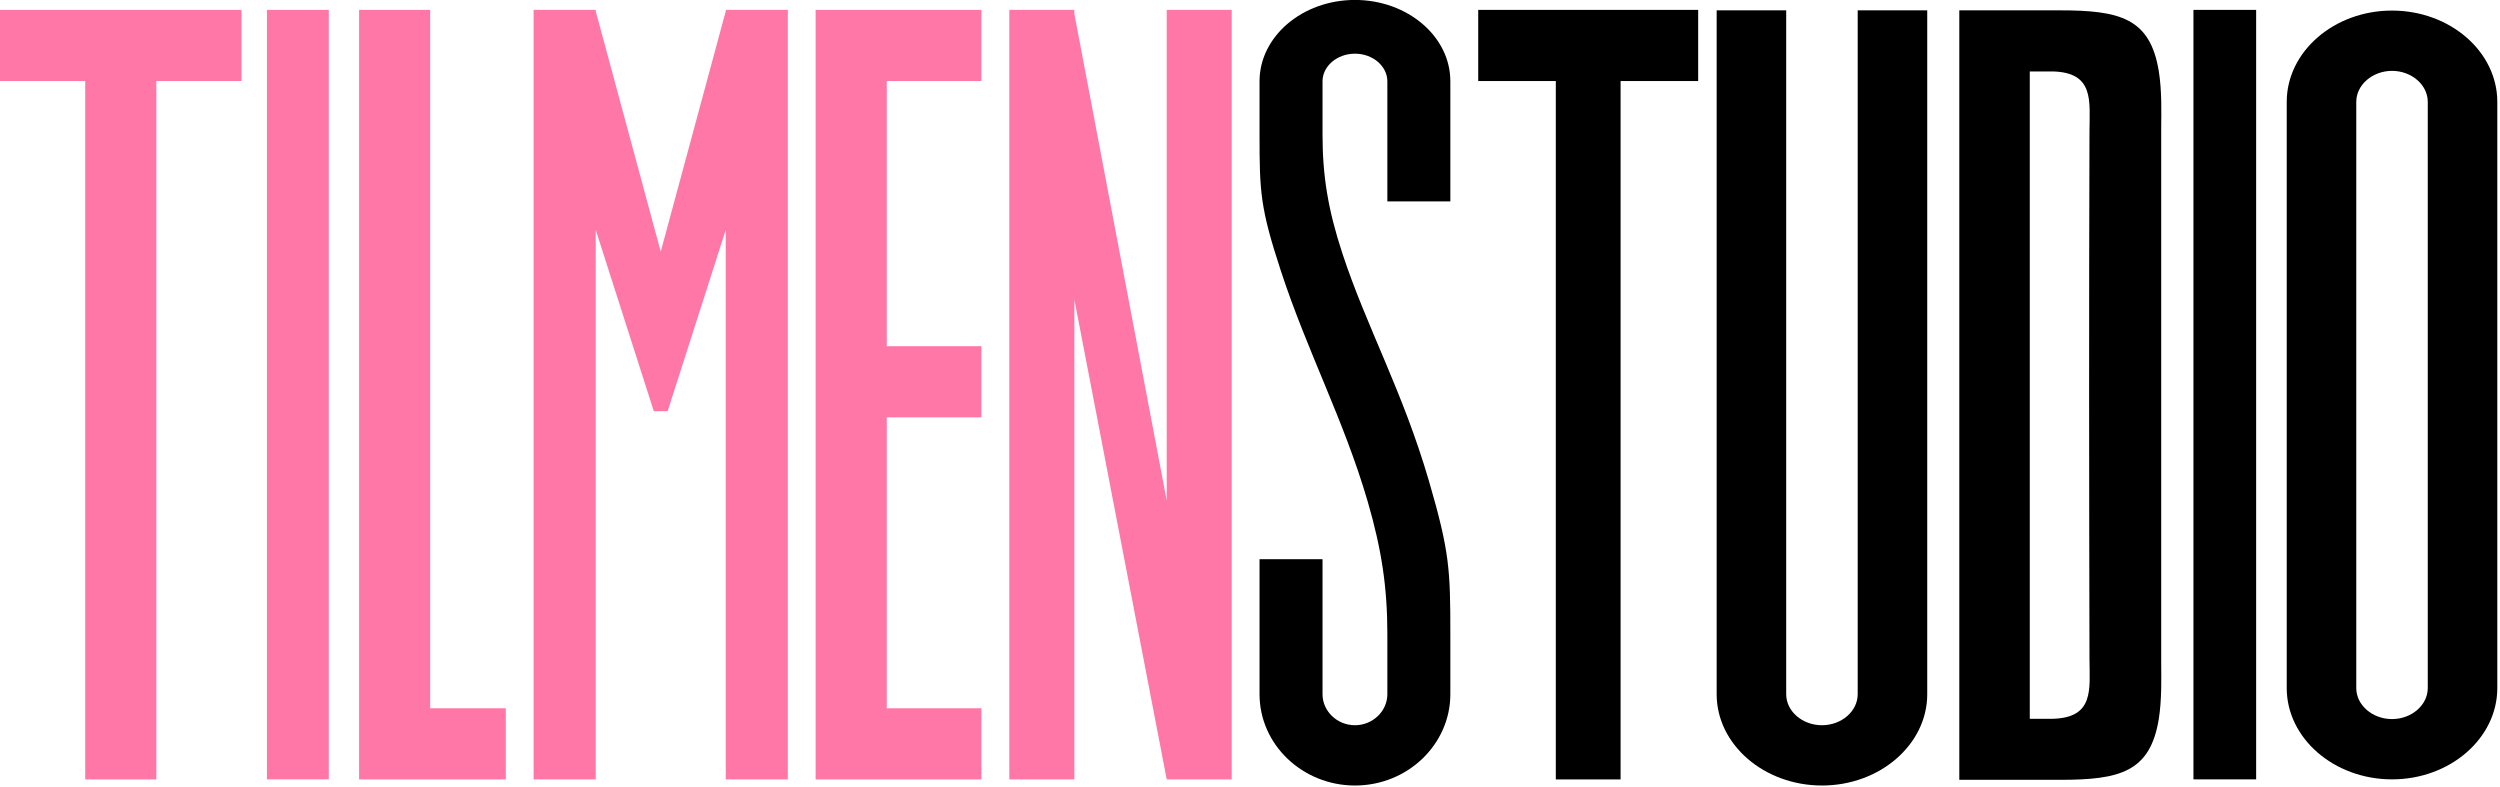 <?xml version="1.0" encoding="UTF-8"?> <svg xmlns="http://www.w3.org/2000/svg" width="435" height="137" viewBox="0 0 435 137" fill="none"><g clip-path="url(#clip0_156_30)"><path fill-rule="evenodd" clip-rule="evenodd" d="M0 1.72H14.83H27.2H42.03V14.1H27.2V135.62H14.83V14.1H0V1.72Z" fill="#FE77A7"></path><path d="M57.209 1.72H46.449V135.61H57.209V1.72Z" fill="#FE77A7"></path><path fill-rule="evenodd" clip-rule="evenodd" d="M74.85 123.24H88.01V135.62H74.85H62.48V123.24V1.72H74.85V123.24Z" fill="#FE77A7"></path><path fill-rule="evenodd" clip-rule="evenodd" d="M92.85 135.62V1.72H103.66V1.96L114.97 43.78L126.28 1.96V1.72H137.08V135.62H126.28V40.01L116.17 71.54H116.06V71.55H114.97H113.88V71.54H113.76L103.66 40.01V135.62H92.85Z" fill="#FE77A7"></path><path fill-rule="evenodd" clip-rule="evenodd" d="M175.619 135.62V1.72H186.939V2.4L203.009 87.1V1.72H214.319V135.62H203.009V135.4L202.969 135.41L186.939 52.11V135.62H175.619Z" fill="#FE77A7"></path><path fill-rule="evenodd" clip-rule="evenodd" d="M257.211 1.72H270.711H281.981H295.481V14.1H281.981V135.62H270.711V14.1H257.211V1.72Z" fill="black"></path><path fill-rule="evenodd" clip-rule="evenodd" d="M141.92 135.62V1.72H145.24H154.3H170.77V14.1H154.3V60.24H170.77V72.62H154.3V123.24H170.77V135.62H154.3H145.24H141.92Z" fill="#FE77A7"></path><path d="M392.57 1.72H381.66V135.61H392.57V1.72Z" fill="black"></path><path d="M335.339 1.8V120.8C335.339 125.17 333.279 129.14 329.959 132.02C326.639 134.9 322.059 136.68 317.019 136.68C311.979 136.68 307.399 134.89 304.079 132.02C300.759 129.14 298.699 125.17 298.699 120.8V1.8H310.799V120.8C310.799 122.28 311.499 123.62 312.629 124.6C313.759 125.58 315.309 126.19 317.019 126.19C318.729 126.19 320.279 125.58 321.409 124.6C322.539 123.62 323.239 122.27 323.239 120.8V1.8H335.339Z" fill="black"></path><path d="M416.211 12.33C414.511 12.33 412.951 12.94 411.821 13.92C410.691 14.9 409.991 16.25 409.991 17.72V119.73C409.991 121.21 410.691 122.55 411.821 123.53C412.951 124.51 414.501 125.12 416.211 125.12C417.921 125.12 419.471 124.51 420.601 123.53C421.731 122.55 422.431 121.2 422.431 119.73V17.72C422.431 16.24 421.731 14.9 420.601 13.92C419.471 12.94 417.921 12.33 416.211 12.33ZM416.211 1.84C421.251 1.84 425.841 3.63 429.151 6.5C432.471 9.38 434.531 13.35 434.531 17.72V119.73C434.531 124.1 432.471 128.07 429.151 130.95C425.831 133.83 421.251 135.61 416.211 135.61C411.171 135.61 406.591 133.82 403.271 130.95C399.951 128.07 397.891 124.1 397.891 119.73V17.72C397.891 13.35 399.951 9.38 403.271 6.5C406.591 3.62 411.171 1.84 416.211 1.84Z" fill="black"></path><path d="M252.36 110.34V120.8C252.36 125.17 250.49 129.14 247.49 132.02C244.48 134.9 240.33 136.68 235.76 136.68C231.19 136.68 227.04 134.89 224.03 132.02C221.02 129.14 219.16 125.17 219.16 120.8V97.3H230.12V120.8C230.12 122.28 230.76 123.62 231.78 124.6C232.8 125.58 234.21 126.19 235.76 126.19C237.31 126.19 238.71 125.58 239.74 124.6C240.76 123.62 241.4 122.27 241.4 120.8V110.34C241.4 102.32 240.44 95.69 237.96 87.2C233.83 73.07 227.5 61.25 222.87 47.13C219.28 36.17 219.16 33.41 219.16 23.44V14.13C219.16 10.24 221.03 6.7 224.03 4.14C227.04 1.58 231.19 -0.01 235.76 -0.01C240.33 -0.01 244.48 1.58 247.49 4.14C250.5 6.7 252.36 10.24 252.36 14.13V35.04H241.4V14.14C241.4 12.82 240.76 11.63 239.74 10.75C238.72 9.88 237.31 9.34 235.76 9.34C234.21 9.34 232.81 9.88 231.78 10.75C230.76 11.62 230.12 12.82 230.12 14.14V23.45C230.12 30.59 231.08 36.49 233.56 44.05C237.8 56.96 244.06 68 248.65 83.74C252.24 96.05 252.36 99.15 252.36 110.35" fill="black"></path><path fill-rule="evenodd" clip-rule="evenodd" d="M353.18 12.42V125.07H357.15C364.45 124.89 363.59 119.9 363.57 114.66C363.5 83.98 363.47 53.49 363.57 22.84C363.59 17.59 364.44 12.6 357.15 12.43H353.18V12.42ZM340.92 135.69V1.8H358.4C368.84 1.8 374.12 3.13 375.63 12.38C376.18 15.74 376.07 19.71 376.05 22.01V115.48C376.06 117.78 376.17 121.75 375.63 125.11C374.12 134.36 368.84 135.69 358.4 135.69H340.92Z" fill="black"></path></g><defs><clipPath id="clip0_156_30"><rect width="434.53" height="136.68" fill="white"></rect></clipPath></defs></svg> 